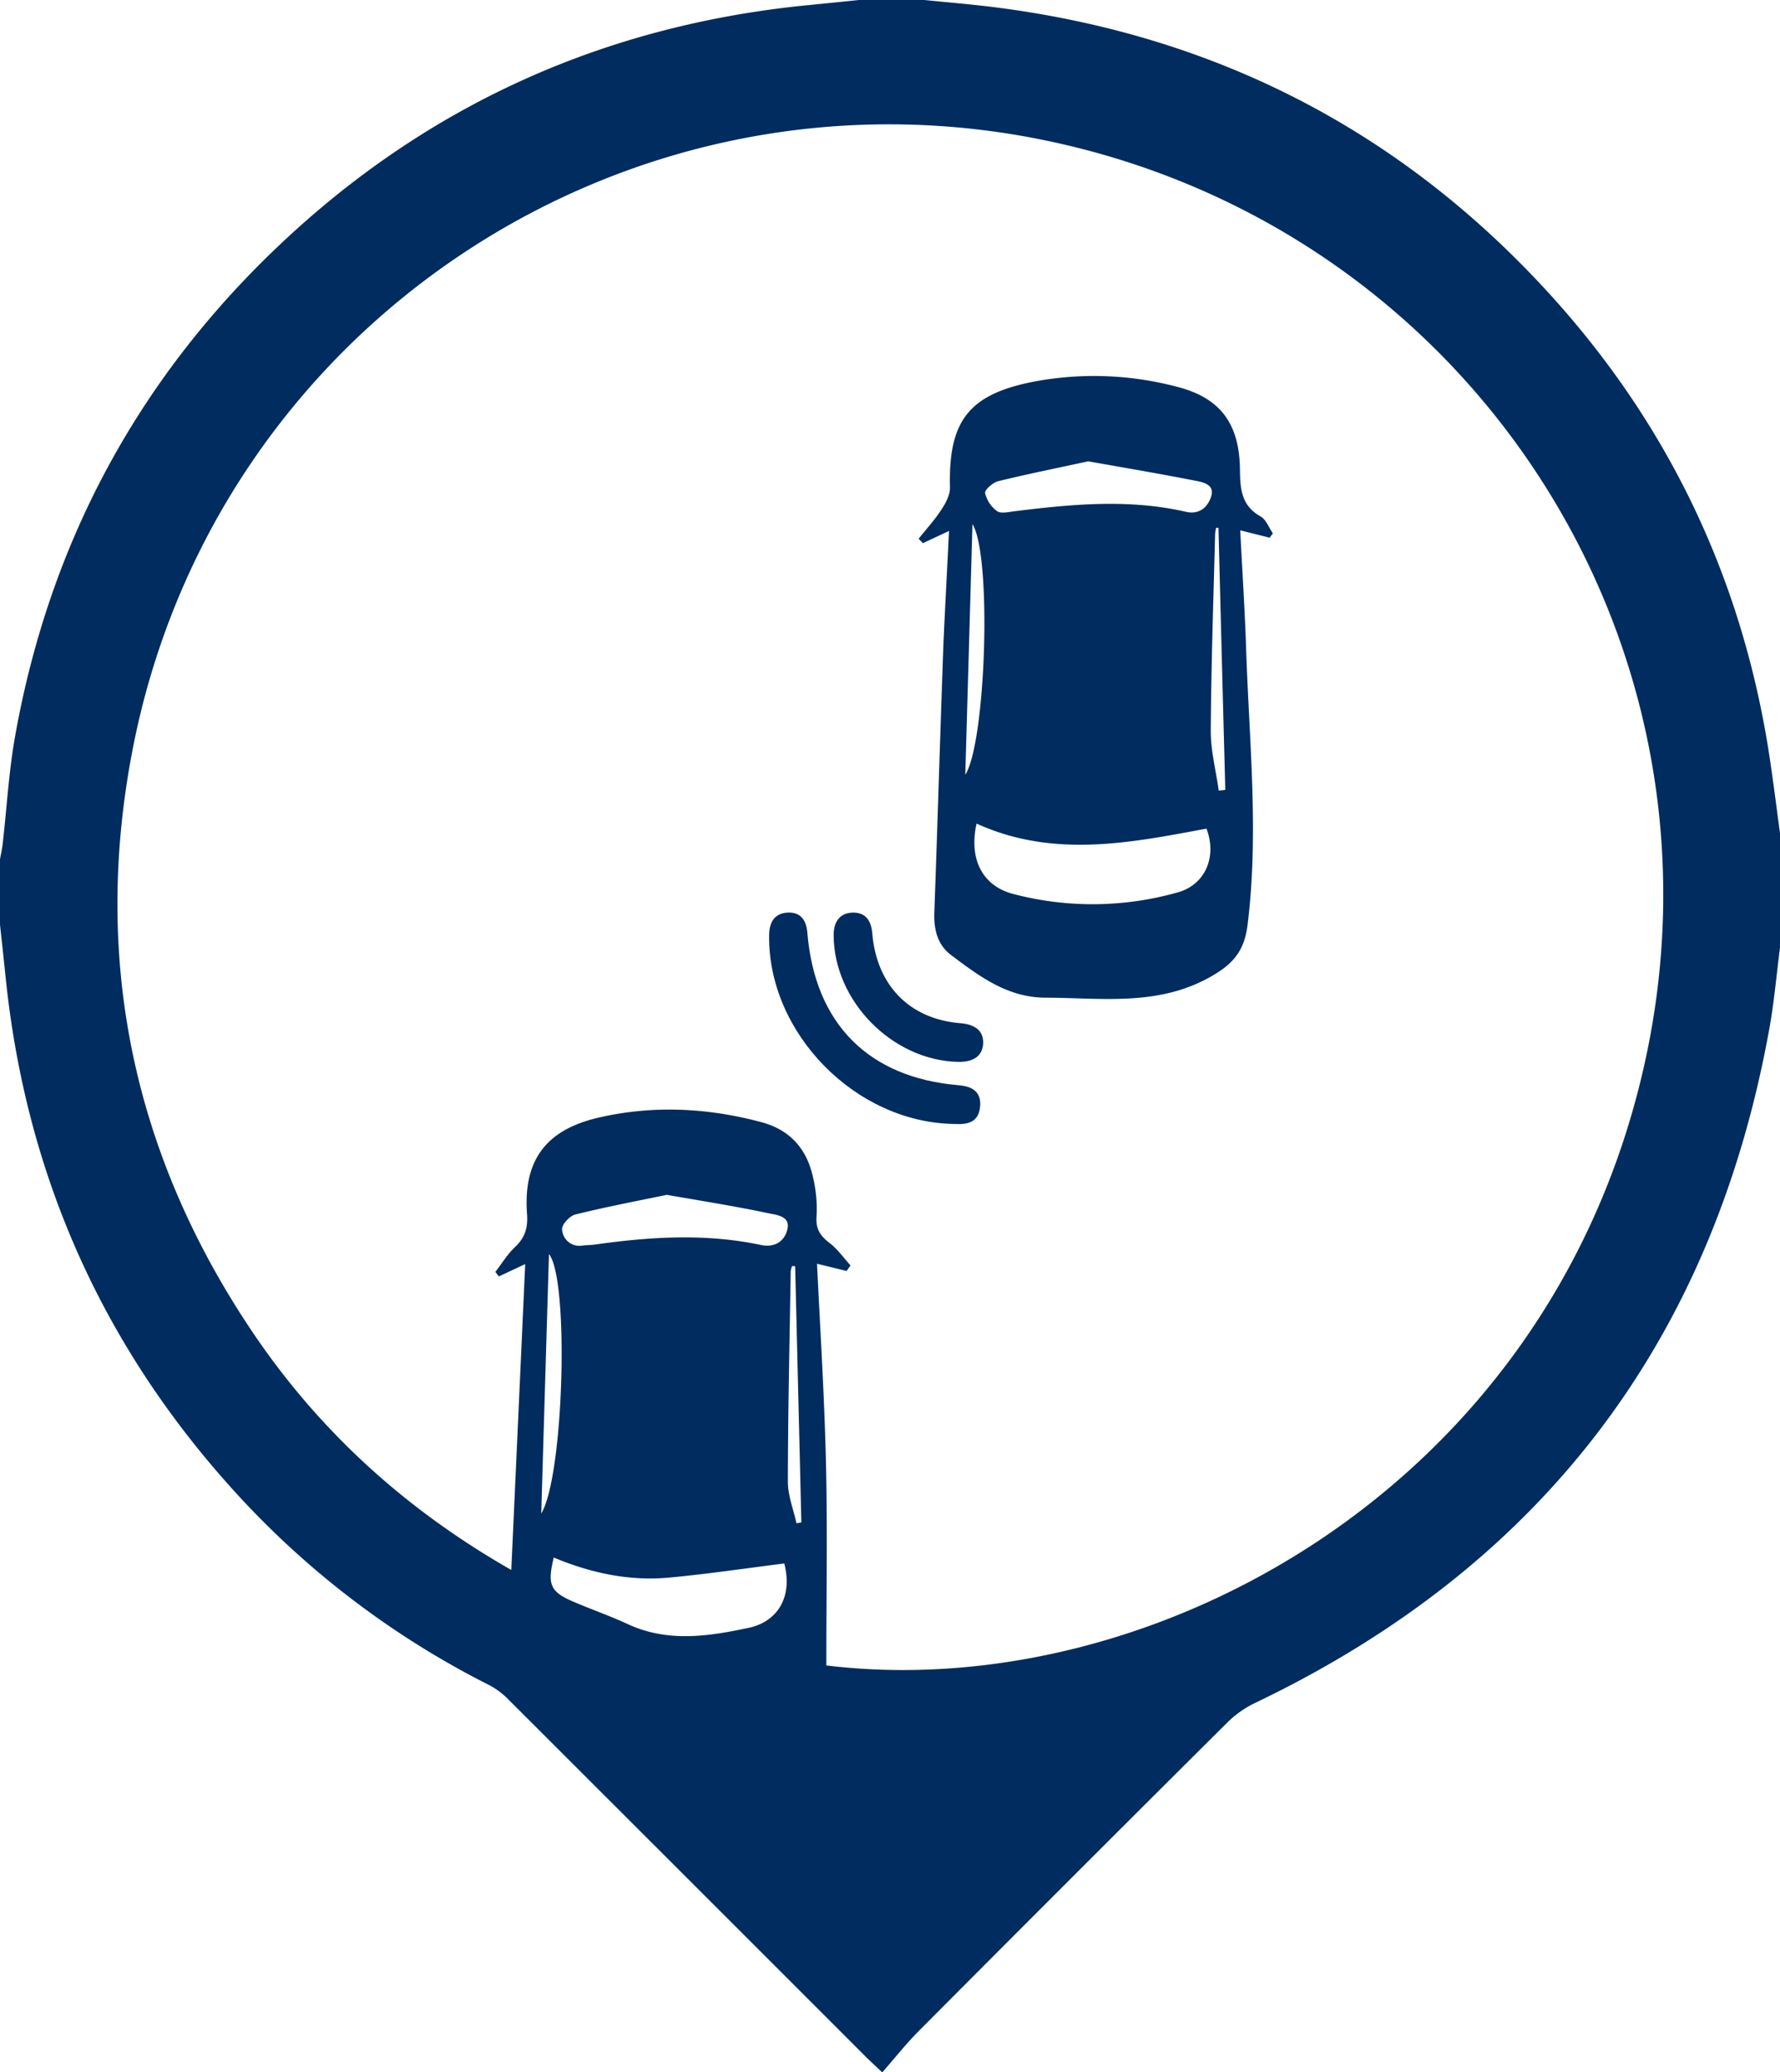 <?xml version="1.0" encoding="UTF-8"?>
<svg xmlns="http://www.w3.org/2000/svg" viewBox="0 0 545 634.26">
  <defs>
    <style>.cls-1{fill:#002c5f;}</style>
  </defs>
  <title>BCA-R_Icon</title>
  <g id="Layer_2" data-name="Layer 2">
    <g id="Layer_1-2" data-name="Layer 1">
      <path class="cls-1" d="M263,0h20c7.21.73,14.45,1.32,21.64,2.23C370.93,10.64,427.2,39,472.64,88c38.43,41.43,61.6,90.4,69.57,146.44,1,6.86,1.86,13.72,2.79,20.58v35c-1.08,8.37-1.8,16.8-3.31,25.09q-26,143.24-157.35,206.07a31.38,31.38,0,0,0-8.46,5.92q-47.33,47.07-94.42,94.37c-4,4-7.47,8.42-11.33,12.81-2.56-2.42-3.89-3.63-5.17-4.91Q210.51,574.92,156,520.49a24.34,24.34,0,0,0-5.84-4.55,268.54,268.54,0,0,1-76.33-57.27q-62.31-67.25-72-158.5C1.25,294.45.62,288.72,0,283V263c.28-1.59.65-3.18.83-4.78,1.24-10.9,1.86-21.92,3.76-32.7C15,166.94,41.66,116.88,84.67,75.84c44.87-42.8,98.39-67.38,160.11-74C250.85,1.24,256.93.63,263,0ZM253,509.73c98.45,12,220.57-53.21,250.21-182.72C532.79,197.72,450.91,71.19,322.09,43.4S65.48,98.91,40.46,230.15C28.35,293.72,40.74,353,76.79,406.92c20.54,30.73,47.18,55,79.76,73.59,1.45-31.84,2.85-62.64,4.26-93.62l-8.08,3.78c-.35-.47-.71-.93-1.07-1.39,2-2.55,3.66-5.37,6-7.57,3-2.86,4-5.71,3.72-10-1.25-16.47,5.67-25.87,21.78-29.62,16.69-3.88,33.37-3.06,49.92,1.35,9,2.4,14.13,8.43,15.94,17.32a41,41,0,0,1,1,11.38c-.34,3.88,1.05,6.08,4,8.31,2.44,1.87,4.28,4.53,6.39,6.85L259.21,389l-9.06-2.22c1,20.6,2.28,40.87,2.75,61.16S253,488.83,253,509.73Zm-83.46-33c-2,8.28-1.09,10.43,6,13.48,5.49,2.36,11.17,4.33,16.6,6.84,12.26,5.69,24.62,3.82,37.13,1.16,8.63-1.83,13.56-9.27,10.86-19.69-11.87,1.48-23.69,3.27-35.57,4.35C192.44,483.94,180.75,481.39,169.54,476.7Zm34.46-111c-8.81,1.83-18.42,3.64-27.9,6-1.68.41-4.14,3.11-4,4.49a5.29,5.29,0,0,0,6.21,5c1.33-.15,2.67-.14,4-.33,16.89-2.37,33.78-3.43,50.65.15,4.13.87,7.2-1,8.11-4.74,1-4-3.12-4.43-5.55-4.92C225.44,369.24,215.27,367.63,204,365.67Zm-38.28,97.5c6.92-11.37,8.63-71.65,2.36-79.4C167.29,410.28,166.52,436.15,165.72,463.17Zm77.74-75.69-.93-.05a6.66,6.66,0,0,0-.43,1.66c-.35,21.45-.84,42.91-.87,64.36,0,4.24,1.71,8.47,2.63,12.71l1.5-.27Q244.41,426.68,243.46,387.48Z"></path>
      <path class="cls-1" d="M290.57,162.51l-8,3.73-1.31-1.35c2.34-2.94,4.91-5.73,6.95-8.87,1.33-2,2.71-4.57,2.65-6.85-.51-20.39,5.79-28.56,25.92-32.41a99.27,99.27,0,0,1,43.58,1.62c13.12,3.34,19.14,11.09,19.29,25.42.06,6,.49,11,6.33,14.28,1.69.95,2.52,3.41,3.75,5.18l-1,1.31-9-2.26c.62,12.22,1.41,24.26,1.81,36.32.92,28.08,3.93,56.15.46,84.28-.82,6.65-3.2,11-9.46,14.92-16.64,10.44-34.56,7.58-52.37,7.52-11.67,0-20.34-6.56-29-13.07-4.15-3.13-5.28-7.85-5.1-13,1-27.29,1.79-54.58,2.78-81.86C289.34,186,290,174.54,290.57,162.51ZM299,252.07c-2.38,10.84,1.71,19.1,11.34,21.57a95.64,95.64,0,0,0,50.31-.53c8.48-2.38,12-11,8.75-19.5C346,258,322.47,262.73,299,252.07Zm34.19-110.88c-9.15,2-18.4,3.84-27.57,6.09-1.62.4-4.16,2.64-4,3.62a9.52,9.52,0,0,0,3.64,5.53c1.17.84,3.49.28,5.27.06,17.54-2.18,35.08-3.86,52.61.16,4.09.94,6.65-1.45,7.69-4.68,1.19-3.71-2.54-4.39-4.89-4.85C355.18,145,344.37,143.18,333.15,141.19Zm-35.44,19.16q-1.09,38.4-2.2,76.79C301.91,227.09,303.75,169.76,297.71,160.35Zm75.36,1.17-.75,0a12.11,12.11,0,0,0-.32,1.88c-.5,20.11-1.21,40.22-1.33,60.34,0,6.07,1.59,12.16,2.45,18.24l2-.23Q374.09,201.62,373.07,161.52Z"></path>
      <path class="cls-1" d="M292.13,344c-30.3-.44-57-27.88-56.64-57.68,0-3.83,1.51-6.74,5.52-7s5.86,2.15,6.19,6.19c2.31,27.84,18.74,44.33,46.34,46.64,3.95.34,6.91,1.85,6.56,6.39C299.7,343.81,295.85,344.21,292.13,344Z"></path>
      <path class="cls-1" d="M293.36,325c-20.19-.42-38.13-18.7-38.11-38.87,0-3.83,1.77-6.69,5.73-6.81s5.75,2.31,6.09,6.35c1.35,16,11.49,26.24,26.93,27.49,4.92.39,7.32,2.64,7,6.53C300.66,323.26,298,325.09,293.36,325Z"></path>
    </g>
  </g>
</svg>
